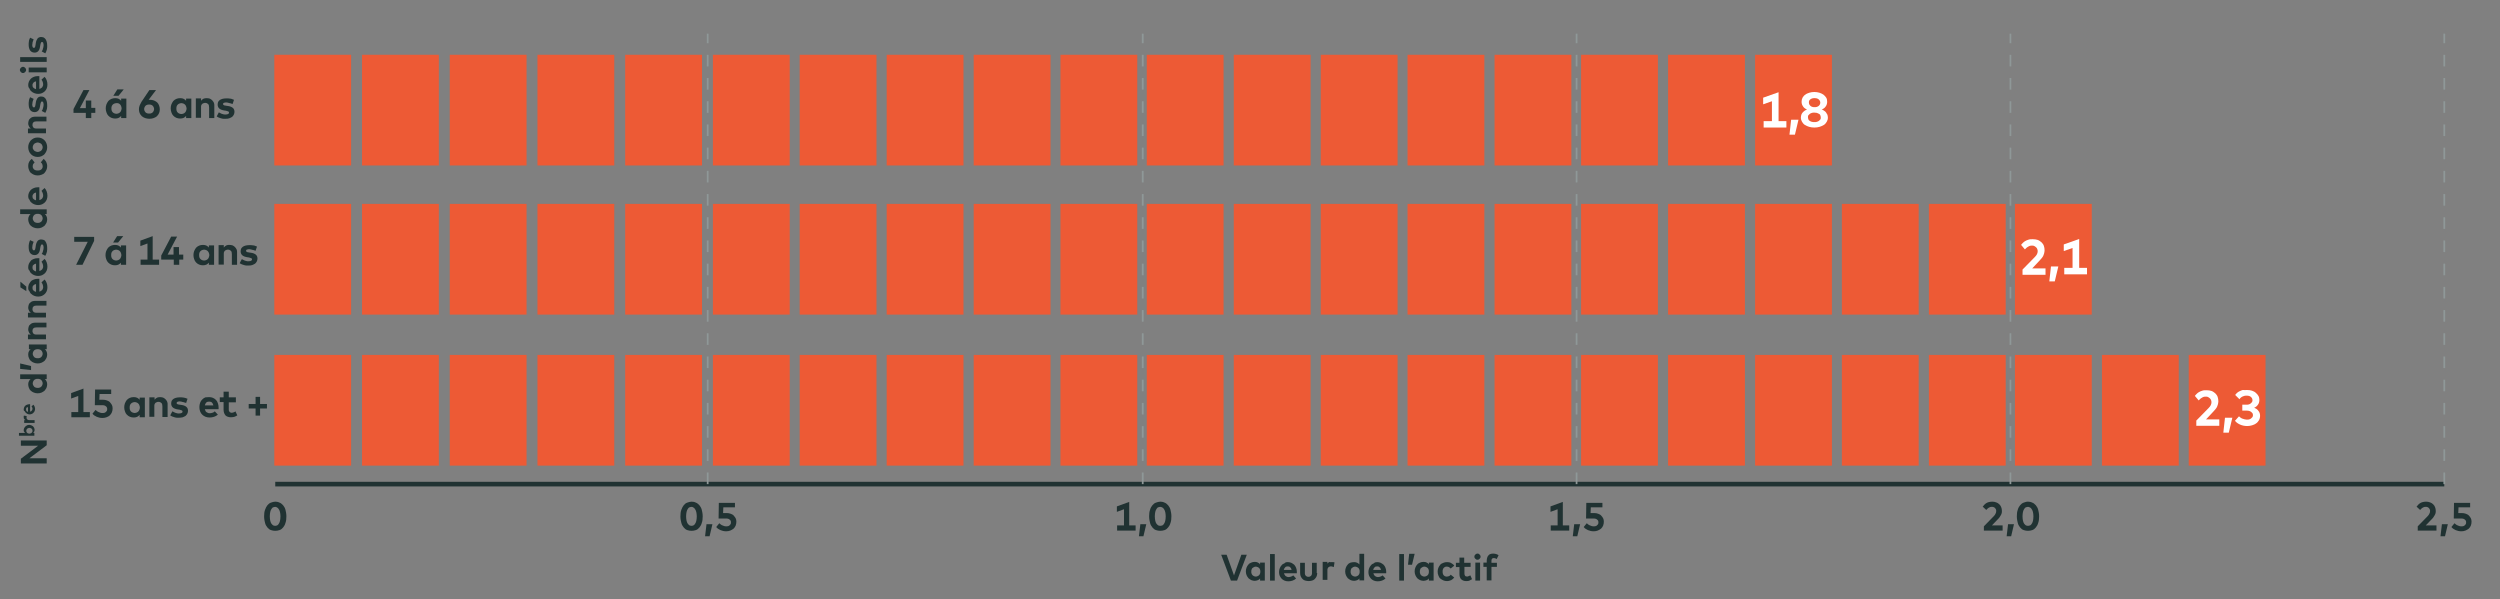 <?xml version="1.0" encoding="utf-8"?>
<!-- Generator: Adobe Illustrator 26.5.0, SVG Export Plug-In . SVG Version: 6.00 Build 0)  -->
<svg version="1.1" id="Layer_1" xmlns="http://www.w3.org/2000/svg" xmlns:xlink="http://www.w3.org/1999/xlink" x="0px" y="0px"
	 viewBox="0 0 1054.5 252.8" style="enable-background:new 0 0 1054.5 252.8;" xml:space="preserve">
<rect x="0" y="0" width="1054.5" height="252.8" fill="#808080" stroke="none"/>
<style type="text/css">
	.st0{fill:#203232;}
	.st1{fill:none;stroke:#203232;stroke-width:1.958;stroke-miterlimit:10;}
	.st2{fill:none;stroke:#8F9898;stroke-width:0.734;stroke-miterlimit:10;stroke-dasharray:4.894;}
	.st3{fill:#ED5A35;}
	.st4{fill:#FFFFFF;}
</style>
<g>
	<g>
		<g>
			<g>
				<path class="st0" d="M116.1,211.6c0.6,0,1.2,0.1,1.8,0.4c0.6,0.2,1,0.6,1.5,1.1c0.4,0.5,0.8,1.1,1,1.9c0.2,0.8,0.4,1.7,0.4,2.8
					c0,1.1-0.1,2-0.4,2.8c-0.2,0.8-0.6,1.4-1,1.9c-0.4,0.5-0.9,0.9-1.5,1.1c-0.6,0.2-1.2,0.3-1.8,0.3c-0.6,0-1.2-0.1-1.8-0.3
					s-1.1-0.6-1.5-1.1s-0.8-1.1-1-1.9c-0.2-0.8-0.4-1.7-0.4-2.8c0-1.1,0.1-2,0.4-2.8s0.6-1.4,1-1.9s0.9-0.9,1.5-1.1
					S115.5,211.6,116.1,211.6z M116.1,213.8c-0.3,0-0.6,0.1-0.9,0.2c-0.3,0.1-0.5,0.4-0.7,0.7c-0.2,0.3-0.4,0.7-0.5,1.2
					c-0.1,0.5-0.2,1.1-0.2,1.9s0.1,1.4,0.2,1.9c0.1,0.5,0.3,0.9,0.5,1.2c0.2,0.3,0.5,0.5,0.7,0.7c0.3,0.1,0.6,0.2,0.9,0.2
					c0.3,0,0.6-0.1,0.8-0.2c0.3-0.1,0.5-0.4,0.7-0.7c0.2-0.3,0.4-0.7,0.5-1.2c0.1-0.5,0.2-1.1,0.2-1.9c0-0.7-0.1-1.3-0.2-1.8
					c-0.1-0.5-0.3-0.9-0.5-1.2c-0.2-0.3-0.4-0.6-0.7-0.7C116.7,213.9,116.4,213.8,116.1,213.8z"/>
			</g>
			<g>
				<path class="st0" d="M291.7,211.6c0.6,0,1.2,0.1,1.8,0.4c0.6,0.2,1,0.6,1.5,1.1c0.4,0.5,0.8,1.1,1,1.9c0.2,0.8,0.4,1.7,0.4,2.8
					c0,1.1-0.1,2-0.4,2.8c-0.2,0.8-0.6,1.4-1,1.9c-0.4,0.5-0.9,0.9-1.5,1.1c-0.6,0.2-1.2,0.3-1.8,0.3c-0.6,0-1.2-0.1-1.8-0.3
					s-1.1-0.6-1.5-1.1s-0.8-1.1-1-1.9c-0.2-0.8-0.4-1.7-0.4-2.8c0-1.1,0.1-2,0.4-2.8s0.6-1.4,1-1.9s0.9-0.9,1.5-1.1
					S291.1,211.6,291.7,211.6z M291.7,213.8c-0.3,0-0.6,0.1-0.9,0.2c-0.3,0.1-0.5,0.4-0.7,0.7c-0.2,0.3-0.4,0.7-0.5,1.2
					c-0.1,0.5-0.2,1.1-0.2,1.9s0.1,1.4,0.2,1.9c0.1,0.5,0.3,0.9,0.5,1.2c0.2,0.3,0.5,0.5,0.7,0.7c0.3,0.1,0.6,0.2,0.9,0.2
					c0.3,0,0.6-0.1,0.8-0.2c0.3-0.1,0.5-0.4,0.7-0.7c0.2-0.3,0.4-0.7,0.5-1.2c0.1-0.5,0.2-1.1,0.2-1.9c0-0.7-0.1-1.3-0.2-1.8
					c-0.1-0.5-0.3-0.9-0.5-1.2c-0.2-0.3-0.4-0.6-0.7-0.7C292.3,213.9,292,213.8,291.7,213.8z"/>
				<path class="st0" d="M300.5,221.1l-1.2,5.1h-1.9l0.6-5.1H300.5z"/>
				<path class="st0" d="M309.9,214h-4.8l-0.1,2.4h1.4c0.7,0,1.3,0.1,1.8,0.3c0.5,0.2,1,0.4,1.3,0.8s0.6,0.7,0.8,1.1
					s0.3,0.9,0.3,1.4c0,0.6-0.1,1.2-0.3,1.7c-0.2,0.5-0.5,0.9-0.9,1.3c-0.4,0.3-0.9,0.6-1.4,0.8c-0.5,0.2-1.1,0.3-1.7,0.3
					c-0.9,0-1.7-0.2-2.4-0.5s-1.3-0.7-1.8-1.3l1.3-1.6c0.2,0.2,0.3,0.3,0.6,0.5c0.2,0.2,0.5,0.3,0.7,0.4s0.5,0.2,0.8,0.3
					c0.3,0.1,0.6,0.1,0.8,0.1c0.3,0,0.6,0,0.9-0.1c0.2-0.1,0.5-0.2,0.6-0.4c0.2-0.2,0.3-0.3,0.4-0.5c0.1-0.2,0.1-0.4,0.1-0.7
					c0-0.2,0-0.4-0.1-0.6c-0.1-0.2-0.2-0.4-0.4-0.5c-0.2-0.2-0.4-0.3-0.7-0.4c-0.3-0.1-0.7-0.1-1.2-0.1h-2.8l0.1-6.6h6.8V214z"/>
			</g>
			<g>
				<path class="st0" d="M474.1,221.6v-6.8l-3,1.1v-2.3l5.2-1.9v9.9h2.7v2.2h-7.8v-2.2H474.1z"/>
				<path class="st0" d="M483.5,221.1l-1.2,5.1h-1.9l0.6-5.1H483.5z"/>
				<path class="st0" d="M489.4,211.6c0.6,0,1.2,0.1,1.8,0.4c0.6,0.2,1,0.6,1.5,1.1c0.4,0.5,0.8,1.1,1,1.9c0.2,0.8,0.4,1.7,0.4,2.8
					c0,1.1-0.1,2-0.4,2.8c-0.2,0.8-0.6,1.4-1,1.9c-0.4,0.5-0.9,0.9-1.5,1.1c-0.6,0.2-1.2,0.3-1.8,0.3c-0.6,0-1.2-0.1-1.8-0.3
					c-0.6-0.2-1.1-0.6-1.5-1.1c-0.4-0.5-0.8-1.1-1-1.9c-0.2-0.8-0.4-1.7-0.4-2.8c0-1.1,0.1-2,0.4-2.8c0.2-0.8,0.6-1.4,1-1.9
					c0.4-0.5,0.9-0.9,1.5-1.1C488.2,211.8,488.8,211.6,489.4,211.6z M489.4,213.8c-0.3,0-0.6,0.1-0.9,0.2c-0.3,0.1-0.5,0.4-0.7,0.7
					c-0.2,0.3-0.4,0.7-0.5,1.2c-0.1,0.5-0.2,1.1-0.2,1.9s0.1,1.4,0.2,1.9c0.1,0.5,0.3,0.9,0.5,1.2c0.2,0.3,0.5,0.5,0.7,0.7
					c0.3,0.1,0.6,0.2,0.9,0.2c0.3,0,0.6-0.1,0.9-0.2c0.3-0.1,0.5-0.4,0.7-0.7c0.2-0.3,0.4-0.7,0.5-1.2c0.1-0.5,0.2-1.1,0.2-1.9
					c0-0.7-0.1-1.3-0.2-1.8c-0.1-0.5-0.3-0.9-0.5-1.2c-0.2-0.3-0.4-0.6-0.7-0.7C490,213.9,489.7,213.8,489.4,213.8z"/>
			</g>
			<g>
				<path class="st0" d="M657,221.6v-6.8l-3,1.1v-2.3l5.2-1.9v9.9h2.7v2.2h-7.8v-2.2H657z"/>
				<path class="st0" d="M666.5,221.1l-1.2,5.1h-1.9l0.6-5.1H666.5z"/>
				<path class="st0" d="M675.9,214H671l-0.1,2.4h1.4c0.7,0,1.3,0.1,1.8,0.3c0.5,0.2,1,0.4,1.3,0.8c0.3,0.3,0.6,0.7,0.8,1.1
					s0.3,0.9,0.3,1.4c0,0.6-0.1,1.2-0.3,1.7c-0.2,0.5-0.5,0.9-0.9,1.3c-0.4,0.3-0.9,0.6-1.4,0.8c-0.5,0.2-1.1,0.3-1.7,0.3
					c-0.9,0-1.7-0.2-2.4-0.5c-0.7-0.3-1.3-0.7-1.8-1.3l1.3-1.6c0.2,0.2,0.3,0.3,0.6,0.5c0.2,0.2,0.5,0.3,0.7,0.4s0.5,0.2,0.8,0.3
					c0.3,0.1,0.6,0.1,0.8,0.1c0.3,0,0.6,0,0.9-0.1c0.2-0.1,0.5-0.2,0.6-0.4c0.2-0.2,0.3-0.3,0.4-0.5s0.1-0.4,0.1-0.7
					c0-0.2,0-0.4-0.1-0.6s-0.2-0.4-0.4-0.5c-0.2-0.2-0.4-0.3-0.7-0.4c-0.3-0.1-0.7-0.1-1.2-0.1h-2.8l0.1-6.6h6.8V214z"/>
			</g>
			<g>
				<path class="st0" d="M836.3,213.7c0.2-0.2,0.4-0.4,0.6-0.7c0.2-0.2,0.5-0.5,0.8-0.7c0.3-0.2,0.7-0.4,1.1-0.5
					c0.4-0.1,0.9-0.2,1.5-0.2c0.6,0,1.2,0.1,1.7,0.3c0.5,0.2,0.9,0.4,1.3,0.8s0.6,0.7,0.8,1.2c0.2,0.5,0.3,1,0.3,1.6
					c0,0.4,0,0.7-0.1,1c-0.1,0.3-0.2,0.6-0.4,0.9c-0.2,0.3-0.3,0.5-0.5,0.8c-0.2,0.3-0.4,0.5-0.7,0.8l-2.5,2.6h4.5v2.2h-7.9V222
					l4.2-4.3c0.3-0.3,0.6-0.7,0.7-1c0.2-0.3,0.3-0.7,0.3-1.1c0-0.3,0-0.5-0.1-0.7c-0.1-0.2-0.2-0.4-0.4-0.6
					c-0.2-0.2-0.3-0.3-0.6-0.4c-0.2-0.1-0.5-0.1-0.7-0.1c-0.3,0-0.5,0-0.8,0.1c-0.2,0.1-0.4,0.2-0.6,0.3s-0.4,0.3-0.5,0.4
					c-0.2,0.2-0.3,0.3-0.5,0.5L836.3,213.7z"/>
				<path class="st0" d="M849.5,221.1l-1.2,5.1h-1.9l0.6-5.1H849.5z"/>
				<path class="st0" d="M855.4,211.6c0.6,0,1.2,0.1,1.8,0.4c0.6,0.2,1,0.6,1.5,1.1c0.4,0.5,0.8,1.1,1,1.9c0.2,0.8,0.4,1.7,0.4,2.8
					c0,1.1-0.1,2-0.4,2.8c-0.2,0.8-0.6,1.4-1,1.9s-0.9,0.9-1.5,1.1c-0.6,0.2-1.2,0.3-1.8,0.3c-0.6,0-1.2-0.1-1.8-0.3
					s-1.1-0.6-1.5-1.1s-0.8-1.1-1-1.9c-0.2-0.8-0.4-1.7-0.4-2.8c0-1.1,0.1-2,0.4-2.8c0.2-0.8,0.6-1.4,1-1.9s0.9-0.9,1.5-1.1
					S854.7,211.6,855.4,211.6z M855.4,213.8c-0.3,0-0.6,0.1-0.9,0.2c-0.3,0.1-0.5,0.4-0.7,0.7c-0.2,0.3-0.4,0.7-0.5,1.2
					c-0.1,0.5-0.2,1.1-0.2,1.9s0.1,1.4,0.2,1.9c0.1,0.5,0.3,0.9,0.5,1.2c0.2,0.3,0.5,0.5,0.7,0.7c0.3,0.1,0.6,0.2,0.9,0.2
					c0.3,0,0.6-0.1,0.9-0.2c0.3-0.1,0.5-0.4,0.7-0.7c0.2-0.3,0.4-0.7,0.5-1.2c0.1-0.5,0.2-1.1,0.2-1.9c0-0.7-0.1-1.3-0.2-1.8
					c-0.1-0.5-0.3-0.9-0.5-1.2c-0.2-0.3-0.4-0.6-0.7-0.7C856,213.9,855.7,213.8,855.4,213.8z"/>
			</g>
			<g>
				<path class="st0" d="M1019.3,213.7c0.2-0.2,0.4-0.4,0.6-0.7c0.2-0.2,0.5-0.5,0.8-0.7c0.3-0.2,0.7-0.4,1.1-0.5
					c0.4-0.1,0.9-0.2,1.5-0.2c0.6,0,1.2,0.1,1.7,0.3c0.5,0.2,0.9,0.4,1.3,0.8s0.6,0.7,0.8,1.2c0.2,0.5,0.3,1,0.3,1.6
					c0,0.4,0,0.7-0.1,1c-0.1,0.3-0.2,0.6-0.4,0.9c-0.2,0.3-0.3,0.5-0.5,0.8c-0.2,0.3-0.4,0.5-0.7,0.8l-2.5,2.6h4.5v2.2h-7.9V222
					l4.2-4.3c0.3-0.3,0.6-0.7,0.7-1c0.2-0.3,0.3-0.7,0.3-1.1c0-0.3,0-0.5-0.1-0.7c-0.1-0.2-0.2-0.4-0.4-0.6
					c-0.2-0.2-0.3-0.3-0.6-0.4c-0.2-0.1-0.5-0.1-0.7-0.1c-0.3,0-0.5,0-0.8,0.1c-0.2,0.1-0.4,0.2-0.6,0.3s-0.4,0.3-0.5,0.4
					c-0.2,0.2-0.3,0.3-0.5,0.5L1019.3,213.7z"/>
				<path class="st0" d="M1032.5,221.1l-1.2,5.1h-1.9l0.6-5.1H1032.5z"/>
				<path class="st0" d="M1041.8,214h-4.8l-0.1,2.4h1.4c0.7,0,1.3,0.1,1.8,0.3c0.5,0.2,1,0.4,1.3,0.8c0.3,0.3,0.6,0.7,0.8,1.1
					s0.3,0.9,0.3,1.4c0,0.6-0.1,1.2-0.3,1.7c-0.2,0.5-0.5,0.9-0.9,1.3c-0.4,0.3-0.9,0.6-1.4,0.8c-0.5,0.2-1.1,0.3-1.7,0.3
					c-0.9,0-1.7-0.2-2.4-0.5c-0.7-0.3-1.3-0.7-1.8-1.3l1.3-1.6c0.2,0.2,0.3,0.3,0.6,0.5c0.2,0.2,0.5,0.3,0.7,0.4s0.5,0.2,0.8,0.3
					c0.3,0.1,0.6,0.1,0.8,0.1c0.3,0,0.6,0,0.9-0.1c0.2-0.1,0.5-0.2,0.6-0.4c0.2-0.2,0.3-0.3,0.4-0.5s0.1-0.4,0.1-0.7
					c0-0.2,0-0.4-0.1-0.6s-0.2-0.4-0.4-0.5c-0.2-0.2-0.4-0.3-0.7-0.4c-0.3-0.1-0.7-0.1-1.2-0.1h-2.8l0.1-6.6h6.8V214z"/>
			</g>
			<g>
				<path class="st0" d="M38.5,45.5h1.7v2.1h-1.7v2.2h-2.3v-2.2H31V46l4.2-8h2.5l-4,7.6h2.5v-3.2h2.3V45.5z"/>
				<path class="st0" d="M53.3,49.8h-2.2v-0.9c-0.3,0.3-0.6,0.6-1,0.8s-0.9,0.3-1.5,0.3c-0.6,0-1.1-0.1-1.6-0.3s-0.9-0.5-1.3-0.9
					c-0.4-0.4-0.6-0.8-0.8-1.4c-0.2-0.5-0.3-1.1-0.3-1.7c0-0.6,0.1-1.2,0.3-1.7s0.5-1,0.8-1.4c0.4-0.4,0.8-0.7,1.3-0.9
					s1-0.3,1.6-0.3c0.6,0,1.1,0.1,1.5,0.3s0.7,0.5,1,0.8v-0.9h2.2V49.8z M49.1,43.5c-0.3,0-0.6,0.1-0.9,0.2
					c-0.3,0.1-0.5,0.3-0.7,0.5c-0.2,0.2-0.3,0.4-0.4,0.7C47,45.1,47,45.4,47,45.7c0,0.3,0,0.6,0.1,0.9c0.1,0.3,0.2,0.5,0.4,0.7
					c0.2,0.2,0.4,0.4,0.7,0.5c0.3,0.1,0.6,0.2,0.9,0.2c0.3,0,0.6-0.1,0.9-0.2c0.3-0.1,0.5-0.3,0.7-0.5c0.2-0.2,0.3-0.4,0.4-0.7
					c0.1-0.3,0.2-0.6,0.2-0.9c0-0.3-0.1-0.6-0.2-0.9c-0.1-0.3-0.2-0.5-0.4-0.7c-0.2-0.2-0.4-0.4-0.7-0.5S49.4,43.5,49.1,43.5z
					 M47.8,40.4l1.7-2.7h2.7l-2.2,2.7H47.8z"/>
				<path class="st0" d="M62.7,42.1c0.1,0,0.2,0,0.3,0c0.1,0,0.2,0,0.3,0c0.6,0,1.2,0.1,1.7,0.3c0.5,0.2,0.9,0.5,1.3,0.8
					c0.4,0.4,0.6,0.8,0.8,1.3s0.3,1,0.3,1.6c0,0.6-0.1,1.1-0.3,1.6s-0.5,0.9-0.9,1.3c-0.4,0.4-0.9,0.6-1.4,0.8s-1.1,0.3-1.8,0.3
					c-0.6,0-1.2-0.1-1.8-0.3s-1-0.5-1.4-0.8c-0.4-0.4-0.7-0.8-0.9-1.3s-0.3-1-0.3-1.6c0-0.5,0.1-1.1,0.3-1.6c0.2-0.5,0.5-1,0.8-1.6
					l3.3-4.9h2.8L62.7,42.1z M62.9,44.1c-0.3,0-0.6,0-0.8,0.1c-0.3,0.1-0.5,0.2-0.7,0.4c-0.2,0.2-0.3,0.4-0.4,0.6
					c-0.1,0.2-0.2,0.5-0.2,0.8s0.1,0.6,0.2,0.8c0.1,0.2,0.2,0.4,0.4,0.6c0.2,0.2,0.4,0.3,0.7,0.4c0.3,0.1,0.5,0.1,0.8,0.1
					c0.3,0,0.6,0,0.8-0.1c0.3-0.1,0.5-0.2,0.7-0.4c0.2-0.2,0.3-0.4,0.4-0.6c0.1-0.2,0.2-0.5,0.2-0.8s-0.1-0.6-0.2-0.8
					c-0.1-0.2-0.2-0.4-0.4-0.6c-0.2-0.2-0.4-0.3-0.7-0.4C63.5,44.1,63.2,44.1,62.9,44.1z"/>
				<path class="st0" d="M80.7,49.8h-2.2v-0.9c-0.3,0.3-0.6,0.6-1,0.8c-0.4,0.2-0.9,0.3-1.5,0.3s-1.1-0.1-1.6-0.3s-0.9-0.5-1.3-0.9
					c-0.4-0.4-0.6-0.8-0.8-1.4c-0.2-0.5-0.3-1.1-0.3-1.7c0-0.6,0.1-1.2,0.3-1.7s0.5-1,0.8-1.4c0.4-0.4,0.8-0.7,1.3-0.9
					s1-0.3,1.6-0.3s1.1,0.1,1.5,0.3c0.4,0.2,0.7,0.5,1,0.8v-0.9h2.2V49.8z M76.5,43.5c-0.3,0-0.6,0.1-0.9,0.2
					c-0.3,0.1-0.5,0.3-0.7,0.5c-0.2,0.2-0.3,0.4-0.4,0.7c-0.1,0.3-0.1,0.6-0.1,0.9c0,0.3,0,0.6,0.1,0.9c0.1,0.3,0.2,0.5,0.4,0.7
					c0.2,0.2,0.4,0.4,0.7,0.5s0.6,0.2,0.9,0.2c0.3,0,0.6-0.1,0.9-0.2c0.3-0.1,0.5-0.3,0.7-0.5c0.2-0.2,0.3-0.4,0.4-0.7
					c0.1-0.3,0.2-0.6,0.2-0.9c0-0.3-0.1-0.6-0.2-0.9c-0.1-0.3-0.2-0.5-0.4-0.7c-0.2-0.2-0.4-0.4-0.7-0.5S76.8,43.5,76.5,43.5z"/>
				<path class="st0" d="M87.2,41.4c0.5,0,0.9,0.1,1.3,0.2c0.4,0.2,0.7,0.4,1,0.7c0.3,0.3,0.5,0.6,0.7,1c0.2,0.4,0.2,0.8,0.2,1.3
					v5.2h-2.2v-4.5c0-0.6-0.1-1.1-0.4-1.4c-0.3-0.3-0.7-0.5-1.2-0.5c-0.2,0-0.5,0-0.7,0.1c-0.2,0.1-0.4,0.2-0.6,0.3
					c-0.2,0.2-0.3,0.4-0.4,0.6c-0.1,0.2-0.1,0.5-0.1,0.8v4.5h-2.2v-8.2h2.2v1c0.3-0.4,0.7-0.7,1.1-0.9
					C86.2,41.5,86.7,41.4,87.2,41.4z"/>
				<path class="st0" d="M98.1,43.9c-0.2-0.1-0.3-0.2-0.6-0.2c-0.2-0.1-0.4-0.2-0.7-0.2c-0.2-0.1-0.5-0.1-0.7-0.2
					c-0.2,0-0.5-0.1-0.7-0.1c-0.4,0-0.7,0.1-1,0.2s-0.3,0.3-0.3,0.5c0,0.1,0,0.2,0.1,0.3c0.1,0.1,0.2,0.1,0.3,0.2
					c0.1,0.1,0.3,0.1,0.4,0.1c0.2,0,0.3,0.1,0.5,0.1l0.7,0.1c0.9,0.1,1.6,0.4,2.1,0.8c0.5,0.4,0.7,1,0.7,1.7c0,0.4-0.1,0.8-0.3,1.2
					s-0.4,0.6-0.7,0.9c-0.3,0.2-0.7,0.4-1.2,0.6s-1,0.2-1.6,0.2c-0.3,0-0.6,0-0.9,0c-0.3,0-0.6-0.1-1-0.2c-0.3-0.1-0.6-0.2-0.9-0.3
					s-0.6-0.3-0.9-0.5l0.9-1.7c0.2,0.1,0.4,0.2,0.6,0.3c0.2,0.1,0.4,0.2,0.6,0.3c0.2,0.1,0.5,0.1,0.7,0.2s0.6,0.1,0.9,0.1
					c0.5,0,0.9-0.1,1.1-0.2s0.4-0.3,0.4-0.6c0-0.2-0.1-0.4-0.3-0.5c-0.2-0.1-0.6-0.2-1-0.3l-0.7-0.1c-1.9-0.3-2.8-1.1-2.8-2.5
					c0-0.4,0.1-0.8,0.2-1.1c0.2-0.3,0.4-0.6,0.7-0.8s0.7-0.4,1.1-0.5c0.4-0.1,0.9-0.2,1.5-0.2c0.3,0,0.6,0,0.9,0s0.6,0.1,0.9,0.1
					s0.6,0.1,0.8,0.2c0.3,0.1,0.5,0.2,0.8,0.3L98.1,43.9z"/>
			</g>
			<g>
				<path class="st0" d="M39.7,101.6l-4.9,10.1h-2.7L37,102h-5.7v-2.1h8.4V101.6z"/>
				<path class="st0" d="M53.2,111.7H51v-0.9c-0.3,0.3-0.6,0.6-1,0.8c-0.4,0.2-0.9,0.3-1.5,0.3s-1.1-0.1-1.6-0.3s-0.9-0.5-1.3-0.9
					c-0.4-0.4-0.6-0.8-0.8-1.4c-0.2-0.5-0.3-1.1-0.3-1.7c0-0.6,0.1-1.2,0.3-1.7s0.5-1,0.8-1.4c0.4-0.4,0.8-0.7,1.3-0.9
					s1-0.3,1.6-0.3s1.1,0.1,1.5,0.3c0.4,0.2,0.7,0.5,1,0.8v-0.9h2.2V111.7z M49,105.3c-0.3,0-0.6,0.1-0.9,0.2
					c-0.3,0.1-0.5,0.3-0.7,0.5c-0.2,0.2-0.3,0.4-0.4,0.7c-0.1,0.3-0.1,0.6-0.1,0.9c0,0.3,0,0.6,0.1,0.9c0.1,0.3,0.2,0.5,0.4,0.7
					c0.2,0.2,0.4,0.4,0.7,0.5s0.6,0.2,0.9,0.2c0.3,0,0.6-0.1,0.9-0.2c0.3-0.1,0.5-0.3,0.7-0.5c0.2-0.2,0.3-0.4,0.4-0.7
					c0.1-0.3,0.2-0.6,0.2-0.9c0-0.3-0.1-0.6-0.2-0.9c-0.1-0.3-0.2-0.5-0.4-0.7c-0.2-0.2-0.4-0.4-0.7-0.5S49.3,105.3,49,105.3z
					 M47.7,102.3l1.7-2.7H52l-2.2,2.7H47.7z"/>
				<path class="st0" d="M62.2,109.5v-6.8l-3,1.1v-2.3l5.2-1.9v9.9h2.7v2.2h-7.8v-2.2H62.2z"/>
				<path class="st0" d="M75.6,107.4h1.7v2.1h-1.7v2.2h-2.3v-2.2H68v-1.7l4.2-8h2.5l-4,7.6h2.5v-3.2h2.3V107.4z"/>
				<path class="st0" d="M90.3,111.7h-2.2v-0.9c-0.3,0.3-0.6,0.6-1,0.8c-0.4,0.2-0.9,0.3-1.5,0.3s-1.1-0.1-1.6-0.3s-0.9-0.5-1.3-0.9
					c-0.4-0.4-0.6-0.8-0.8-1.4c-0.2-0.5-0.3-1.1-0.3-1.7c0-0.6,0.1-1.2,0.3-1.7s0.5-1,0.8-1.4c0.4-0.4,0.8-0.7,1.3-0.9
					s1-0.3,1.6-0.3s1.1,0.1,1.5,0.3c0.4,0.2,0.7,0.5,1,0.8v-0.9h2.2V111.7z M86.1,105.3c-0.3,0-0.6,0.1-0.9,0.2
					c-0.3,0.1-0.5,0.3-0.7,0.5c-0.2,0.2-0.3,0.4-0.4,0.7c-0.1,0.3-0.1,0.6-0.1,0.9c0,0.3,0,0.6,0.1,0.9c0.1,0.3,0.2,0.5,0.4,0.7
					c0.2,0.2,0.4,0.4,0.7,0.5s0.6,0.2,0.9,0.2c0.3,0,0.6-0.1,0.9-0.2c0.3-0.1,0.5-0.3,0.7-0.5c0.2-0.2,0.3-0.4,0.4-0.7
					c0.1-0.3,0.2-0.6,0.2-0.9c0-0.3-0.1-0.6-0.2-0.9c-0.1-0.3-0.2-0.5-0.4-0.7c-0.2-0.2-0.4-0.4-0.7-0.5S86.4,105.3,86.1,105.3z"/>
				<path class="st0" d="M96.8,103.3c0.5,0,0.9,0.1,1.3,0.2c0.4,0.2,0.7,0.4,1,0.7c0.3,0.3,0.5,0.6,0.7,1c0.2,0.4,0.2,0.8,0.2,1.3
					v5.2h-2.2v-4.5c0-0.6-0.1-1.1-0.4-1.4c-0.3-0.3-0.7-0.5-1.2-0.5c-0.2,0-0.5,0-0.7,0.1c-0.2,0.1-0.4,0.2-0.6,0.3
					c-0.2,0.2-0.3,0.4-0.4,0.6c-0.1,0.2-0.1,0.5-0.1,0.8v4.5h-2.2v-8.2h2.2v1c0.3-0.4,0.7-0.7,1.1-0.9
					C95.9,103.3,96.3,103.3,96.8,103.3z"/>
				<path class="st0" d="M107.8,105.8c-0.2-0.1-0.3-0.2-0.6-0.2c-0.2-0.1-0.4-0.2-0.7-0.2c-0.2-0.1-0.5-0.1-0.7-0.2
					c-0.2,0-0.5-0.1-0.7-0.1c-0.4,0-0.7,0.1-1,0.2s-0.3,0.3-0.3,0.5c0,0.1,0,0.2,0.1,0.3c0.1,0.1,0.2,0.1,0.3,0.2
					c0.1,0.1,0.3,0.1,0.4,0.1c0.2,0,0.3,0.1,0.5,0.1l0.7,0.1c0.9,0.1,1.6,0.4,2.1,0.8c0.5,0.4,0.7,1,0.7,1.7c0,0.4-0.1,0.8-0.3,1.2
					s-0.4,0.6-0.7,0.9c-0.3,0.2-0.7,0.4-1.2,0.6s-1,0.2-1.6,0.2c-0.3,0-0.6,0-0.9,0c-0.3,0-0.6-0.1-1-0.2c-0.3-0.1-0.6-0.2-0.9-0.3
					s-0.6-0.3-0.9-0.5l0.9-1.7c0.2,0.1,0.4,0.2,0.6,0.3c0.2,0.1,0.4,0.2,0.6,0.3c0.2,0.1,0.5,0.1,0.7,0.2s0.6,0.1,0.9,0.1
					c0.5,0,0.9-0.1,1.1-0.2s0.4-0.3,0.4-0.6c0-0.2-0.1-0.4-0.3-0.5c-0.2-0.1-0.6-0.2-1-0.3l-0.7-0.1c-1.9-0.3-2.8-1.1-2.8-2.5
					c0-0.4,0.1-0.8,0.2-1.1c0.2-0.3,0.4-0.6,0.7-0.8s0.7-0.4,1.1-0.5c0.4-0.1,0.9-0.2,1.5-0.2c0.3,0,0.6,0,0.9,0s0.6,0.1,0.9,0.1
					s0.6,0.1,0.8,0.2c0.3,0.1,0.5,0.2,0.8,0.3L107.8,105.8z"/>
			</g>
			<g>
				<path class="st0" d="M33,173.8V167l-3,1.1v-2.3l5.2-1.9v9.9h2.7v2.2h-7.8v-2.2H33z"/>
				<path class="st0" d="M46.8,166.2H42l-0.1,2.4h1.4c0.7,0,1.3,0.1,1.8,0.3c0.5,0.2,1,0.4,1.3,0.8s0.6,0.7,0.8,1.1s0.3,0.9,0.3,1.4
					c0,0.6-0.1,1.2-0.3,1.7c-0.2,0.5-0.5,0.9-0.9,1.3s-0.9,0.6-1.4,0.8c-0.5,0.2-1.1,0.3-1.7,0.3c-0.9,0-1.7-0.2-2.4-0.5
					c-0.7-0.3-1.3-0.7-1.8-1.3l1.3-1.6c0.2,0.2,0.3,0.3,0.6,0.5c0.2,0.2,0.5,0.3,0.7,0.4s0.5,0.2,0.8,0.3c0.3,0.1,0.6,0.1,0.8,0.1
					c0.3,0,0.6,0,0.9-0.1c0.2-0.1,0.5-0.2,0.6-0.4c0.2-0.2,0.3-0.3,0.4-0.5s0.1-0.4,0.1-0.7c0-0.2,0-0.4-0.1-0.6
					c-0.1-0.2-0.2-0.4-0.4-0.5c-0.2-0.2-0.4-0.3-0.7-0.4c-0.3-0.1-0.7-0.1-1.2-0.1h-2.8l0.1-6.6h6.8V166.2z"/>
				<path class="st0" d="M61.1,176h-2.2V175c-0.3,0.3-0.6,0.6-1,0.8s-0.9,0.3-1.5,0.3c-0.6,0-1.1-0.1-1.6-0.3s-0.9-0.5-1.3-0.9
					c-0.4-0.4-0.6-0.8-0.8-1.4c-0.2-0.5-0.3-1.1-0.3-1.7c0-0.6,0.1-1.2,0.3-1.7s0.5-1,0.8-1.4c0.4-0.4,0.8-0.7,1.3-0.9
					s1-0.3,1.6-0.3c0.6,0,1.1,0.1,1.5,0.3s0.7,0.5,1,0.8v-0.9h2.2V176z M56.8,169.6c-0.3,0-0.6,0.1-0.9,0.2
					c-0.3,0.1-0.5,0.3-0.7,0.5c-0.2,0.2-0.3,0.4-0.4,0.7c-0.1,0.3-0.1,0.6-0.1,0.9c0,0.3,0,0.6,0.1,0.9c0.1,0.3,0.2,0.5,0.4,0.7
					c0.2,0.2,0.4,0.4,0.7,0.5c0.3,0.1,0.6,0.2,0.9,0.2c0.3,0,0.6-0.1,0.9-0.2c0.3-0.1,0.5-0.3,0.7-0.5c0.2-0.2,0.3-0.4,0.4-0.7
					c0.1-0.3,0.2-0.6,0.2-0.9c0-0.3-0.1-0.6-0.2-0.9c-0.1-0.3-0.2-0.5-0.4-0.7c-0.2-0.2-0.4-0.4-0.7-0.5S57.2,169.6,56.8,169.6z"/>
				<path class="st0" d="M67.5,167.5c0.5,0,0.9,0.1,1.3,0.2c0.4,0.2,0.7,0.4,1,0.7c0.3,0.3,0.5,0.6,0.7,1c0.2,0.4,0.2,0.8,0.2,1.3
					v5.2h-2.2v-4.5c0-0.6-0.1-1.1-0.4-1.4c-0.3-0.3-0.7-0.5-1.2-0.5c-0.2,0-0.5,0-0.7,0.1c-0.2,0.1-0.4,0.2-0.6,0.3
					c-0.2,0.2-0.3,0.4-0.4,0.6c-0.1,0.2-0.1,0.5-0.1,0.8v4.5H63v-8.2h2.2v1c0.3-0.4,0.7-0.7,1.1-0.9
					C66.6,167.6,67.1,167.5,67.5,167.5z"/>
				<path class="st0" d="M78.5,170c-0.2-0.1-0.3-0.2-0.6-0.2c-0.2-0.1-0.4-0.2-0.7-0.2c-0.2-0.1-0.5-0.1-0.7-0.2
					c-0.2,0-0.5-0.1-0.7-0.1c-0.4,0-0.7,0.1-1,0.2c-0.2,0.1-0.3,0.3-0.3,0.5c0,0.1,0,0.2,0.1,0.3c0.1,0.1,0.2,0.1,0.3,0.2
					s0.3,0.1,0.4,0.1s0.3,0.1,0.5,0.1l0.7,0.1c0.9,0.1,1.6,0.4,2.1,0.8s0.7,1,0.7,1.7c0,0.4-0.1,0.8-0.3,1.2s-0.4,0.6-0.7,0.9
					c-0.3,0.2-0.7,0.4-1.2,0.6c-0.5,0.1-1,0.2-1.6,0.2c-0.3,0-0.6,0-0.9,0s-0.6-0.1-1-0.2c-0.3-0.1-0.6-0.2-0.9-0.3
					c-0.3-0.1-0.6-0.3-0.9-0.5l0.9-1.7c0.2,0.1,0.4,0.2,0.6,0.3c0.2,0.1,0.4,0.2,0.6,0.3c0.2,0.1,0.5,0.1,0.7,0.2s0.6,0.1,0.9,0.1
					c0.5,0,0.9-0.1,1.1-0.2c0.2-0.1,0.4-0.3,0.4-0.6c0-0.2-0.1-0.4-0.3-0.5c-0.2-0.1-0.6-0.2-1-0.3l-0.7-0.1
					c-1.9-0.3-2.8-1.1-2.8-2.5c0-0.4,0.1-0.8,0.2-1.1c0.2-0.3,0.4-0.6,0.7-0.8c0.3-0.2,0.7-0.4,1.1-0.5c0.4-0.1,0.9-0.2,1.5-0.2
					c0.3,0,0.6,0,0.9,0c0.3,0,0.6,0.1,0.9,0.1c0.3,0.1,0.6,0.1,0.8,0.2c0.3,0.1,0.5,0.2,0.8,0.3L78.5,170z"/>
				<path class="st0" d="M88.2,167.5c0.6,0,1.1,0.1,1.6,0.3c0.5,0.2,0.9,0.5,1.3,0.9c0.4,0.4,0.6,0.8,0.8,1.4
					c0.2,0.5,0.3,1.1,0.3,1.8c0,0.1,0,0.3,0,0.4s0,0.3,0,0.3h-5.8c0.1,0.3,0.2,0.6,0.3,0.8c0.1,0.2,0.3,0.4,0.5,0.5
					c0.2,0.1,0.4,0.2,0.6,0.3c0.2,0.1,0.5,0.1,0.7,0.1c0.4,0,0.7-0.1,1.1-0.2c0.4-0.1,0.7-0.3,1-0.6l1.3,1.4c-0.5,0.4-1,0.7-1.6,0.9
					s-1.2,0.3-1.9,0.3c-0.6,0-1.2-0.1-1.7-0.3c-0.5-0.2-1-0.5-1.4-0.9c-0.4-0.4-0.7-0.8-0.9-1.4c-0.2-0.5-0.3-1.1-0.3-1.8
					c0-0.6,0.1-1.2,0.3-1.8s0.5-1,0.9-1.4c0.4-0.4,0.8-0.7,1.3-0.9C87,167.6,87.6,167.5,88.2,167.5z M88.2,169.4
					c-0.5,0-0.9,0.1-1.2,0.4c-0.3,0.3-0.5,0.7-0.6,1.2H90c-0.1-0.5-0.3-0.9-0.6-1.2S88.7,169.4,88.2,169.4z"/>
				<path class="st0" d="M99.5,169.7h-3v3c0,0.3,0,0.5,0.1,0.7c0.1,0.2,0.2,0.3,0.3,0.4c0.1,0.1,0.2,0.2,0.4,0.2
					c0.1,0.1,0.3,0.1,0.5,0.1c0.3,0,0.5-0.1,0.8-0.2s0.5-0.2,0.7-0.4l0.8,1.7c-0.4,0.2-0.8,0.5-1.2,0.6s-0.9,0.2-1.5,0.2
					c-1,0-1.8-0.3-2.3-0.8c-0.5-0.6-0.8-1.4-0.8-2.4v-3.2h-1.6v-2h1.6v-2.4h2.2v2.4h3V169.7z"/>
				<path class="st0" d="M107.8,175.3v-3h-2.9v-1.9h2.9v-3h1.9v3h2.9v1.9h-2.9v3H107.8z"/>
			</g>
		</g>
		<line class="st1" x1="116.1" y1="204.2" x2="1031" y2="204.2"/>
		<g>
			<g>
				<path class="st2" d="M116.1,204.2"/>
				<line class="st2" x1="298.5" y1="204.2" x2="298.5" y2="14.2"/>
				<line class="st2" x1="482" y1="204.2" x2="482" y2="14.2"/>
				<line class="st2" x1="665" y1="204.2" x2="665" y2="14.2"/>
				<line class="st2" x1="848" y1="204.2" x2="848" y2="14.2"/>
				<line class="st2" x1="1031" y1="204.2" x2="1031" y2="14.2"/>
			</g>
		</g>
	</g>
	<g>
		<path class="st0" d="M521.8,244.9h-2.6l-4.1-10.9h2.3l3.1,8.7l3.1-8.7h2.3L521.8,244.9z"/>
		<path class="st0" d="M533.5,244.9h-2V244c-0.2,0.3-0.6,0.6-0.9,0.7s-0.8,0.3-1.3,0.3c-0.5,0-1-0.1-1.5-0.3
			c-0.4-0.2-0.8-0.5-1.2-0.8c-0.3-0.4-0.6-0.8-0.8-1.3s-0.3-1-0.3-1.6s0.1-1.1,0.3-1.6s0.4-0.9,0.8-1.3c0.3-0.4,0.7-0.6,1.2-0.8
			c0.4-0.2,0.9-0.3,1.5-0.3c0.5,0,1,0.1,1.3,0.3c0.4,0.2,0.7,0.4,0.9,0.8v-0.8h2V244.9z M529.7,239c-0.3,0-0.6,0.1-0.8,0.2
			c-0.2,0.1-0.4,0.3-0.6,0.4s-0.3,0.4-0.4,0.7c-0.1,0.3-0.1,0.5-0.1,0.8c0,0.3,0,0.6,0.1,0.8c0.1,0.3,0.2,0.5,0.4,0.7
			c0.2,0.2,0.4,0.3,0.6,0.4c0.2,0.1,0.5,0.2,0.8,0.2c0.3,0,0.6-0.1,0.8-0.2c0.2-0.1,0.4-0.2,0.6-0.4c0.2-0.2,0.3-0.4,0.4-0.7
			c0.1-0.3,0.1-0.5,0.1-0.8s0-0.6-0.1-0.8c-0.1-0.3-0.2-0.5-0.4-0.7c-0.2-0.2-0.4-0.3-0.6-0.4C530.2,239.1,530,239,529.7,239z"/>
		<path class="st0" d="M537.7,244.9h-2v-11.2h2V244.9z"/>
		<path class="st0" d="M543.2,237.1c0.5,0,1,0.1,1.5,0.3c0.4,0.2,0.8,0.5,1.2,0.8c0.3,0.3,0.6,0.8,0.8,1.3c0.2,0.5,0.3,1,0.3,1.6
			c0,0.1,0,0.2,0,0.4c0,0.1,0,0.2,0,0.3h-5.4c0.1,0.3,0.1,0.5,0.3,0.7c0.1,0.2,0.3,0.4,0.4,0.5c0.2,0.1,0.4,0.2,0.6,0.3
			c0.2,0.1,0.4,0.1,0.7,0.1c0.3,0,0.7-0.1,1-0.2c0.3-0.1,0.6-0.3,0.9-0.5l1.2,1.3c-0.4,0.4-0.9,0.7-1.5,0.9s-1.1,0.3-1.8,0.3
			c-0.6,0-1.1-0.1-1.6-0.3c-0.5-0.2-0.9-0.5-1.2-0.8c-0.3-0.3-0.6-0.8-0.8-1.2s-0.3-1-0.3-1.6s0.1-1.1,0.3-1.6
			c0.2-0.5,0.4-0.9,0.8-1.3c0.3-0.4,0.7-0.6,1.2-0.8C542.1,237.2,542.6,237.1,543.2,237.1z M543.2,238.9c-0.5,0-0.9,0.1-1.1,0.4
			c-0.3,0.3-0.5,0.6-0.6,1.1h3.3c-0.1-0.5-0.3-0.9-0.6-1.1C544,239,543.6,238.9,543.2,238.9z"/>
		<path class="st0" d="M555.6,241.7c0,0.6-0.1,1.1-0.3,1.5c-0.2,0.4-0.5,0.8-0.8,1.1c-0.3,0.3-0.7,0.5-1.1,0.6
			c-0.4,0.1-0.9,0.2-1.4,0.2c-0.5,0-0.9-0.1-1.4-0.2s-0.8-0.3-1.1-0.6s-0.6-0.6-0.8-1.1c-0.2-0.4-0.3-0.9-0.3-1.5v-4.3h2v4.2
			c0,0.3,0,0.6,0.1,0.8s0.2,0.4,0.3,0.5c0.1,0.1,0.3,0.2,0.5,0.3c0.2,0.1,0.4,0.1,0.6,0.1c0.2,0,0.4,0,0.6-0.1
			c0.2-0.1,0.4-0.2,0.5-0.3c0.1-0.1,0.2-0.3,0.3-0.5c0.1-0.2,0.1-0.5,0.1-0.8v-4.2h2V241.7z"/>
		<path class="st0" d="M561.8,237.1c0.2,0,0.4,0,0.6,0c0.2,0,0.3,0.1,0.5,0.1l-0.3,2c-0.2-0.1-0.4-0.1-0.6-0.2s-0.4-0.1-0.6-0.1
			c-0.2,0-0.4,0-0.6,0.1c-0.2,0.1-0.4,0.2-0.5,0.3s-0.2,0.3-0.3,0.5s-0.1,0.5-0.1,0.7v4.1h-2v-7.6h2v0.8c0.2-0.4,0.5-0.6,0.9-0.8
			C560.9,237.2,561.3,237.1,561.8,237.1z"/>
		<path class="st0" d="M571.2,237.1c0.5,0,0.9,0.1,1.3,0.3c0.4,0.2,0.7,0.4,0.9,0.7v-4.5h2v11.2h-2V244c-0.2,0.3-0.6,0.6-0.9,0.7
			s-0.8,0.3-1.3,0.3c-0.5,0-1-0.1-1.5-0.3c-0.4-0.2-0.8-0.5-1.2-0.8c-0.3-0.4-0.6-0.8-0.8-1.3s-0.3-1-0.3-1.6s0.1-1.1,0.3-1.6
			s0.4-0.9,0.8-1.3c0.3-0.4,0.7-0.6,1.2-0.8C570.2,237.2,570.7,237.1,571.2,237.1z M571.6,239c-0.3,0-0.6,0.1-0.8,0.2
			c-0.2,0.1-0.4,0.3-0.6,0.4s-0.3,0.4-0.4,0.7c-0.1,0.3-0.1,0.5-0.1,0.8c0,0.3,0,0.6,0.1,0.8c0.1,0.3,0.2,0.5,0.4,0.7
			c0.2,0.2,0.4,0.3,0.6,0.4c0.2,0.1,0.5,0.2,0.8,0.2c0.3,0,0.6-0.1,0.8-0.2c0.2-0.1,0.4-0.2,0.6-0.4c0.2-0.2,0.3-0.4,0.4-0.7
			c0.1-0.3,0.1-0.5,0.1-0.8s0-0.6-0.1-0.8c-0.1-0.3-0.2-0.5-0.4-0.7c-0.2-0.2-0.4-0.3-0.6-0.4C572.1,239.1,571.9,239,571.6,239z"/>
		<path class="st0" d="M580.9,237.1c0.5,0,1,0.1,1.5,0.3c0.4,0.2,0.8,0.5,1.2,0.8c0.3,0.3,0.6,0.8,0.8,1.3c0.2,0.5,0.3,1,0.3,1.6
			c0,0.1,0,0.2,0,0.4c0,0.1,0,0.2,0,0.3h-5.4c0.1,0.3,0.1,0.5,0.3,0.7c0.1,0.2,0.3,0.4,0.4,0.5c0.2,0.1,0.4,0.2,0.6,0.3
			c0.2,0.1,0.4,0.1,0.7,0.1c0.3,0,0.7-0.1,1-0.2c0.3-0.1,0.6-0.3,0.9-0.5l1.2,1.3c-0.4,0.4-0.9,0.7-1.5,0.9s-1.1,0.3-1.8,0.3
			c-0.6,0-1.1-0.1-1.6-0.3c-0.5-0.2-0.9-0.5-1.2-0.8c-0.3-0.3-0.6-0.8-0.8-1.2s-0.3-1-0.3-1.6s0.1-1.1,0.3-1.6
			c0.2-0.5,0.4-0.9,0.8-1.3c0.3-0.4,0.7-0.6,1.2-0.8C579.8,237.2,580.4,237.1,580.9,237.1z M580.9,238.9c-0.5,0-0.9,0.1-1.1,0.4
			c-0.3,0.3-0.5,0.6-0.6,1.1h3.3c-0.1-0.5-0.3-0.9-0.6-1.1C581.7,239,581.4,238.9,580.9,238.9z"/>
		<path class="st0" d="M592.2,244.9h-2v-11.2h2V244.9z"/>
		<path class="st0" d="M596.7,233.6l-1.1,4.6h-1.7l0.5-4.6H596.7z"/>
		<path class="st0" d="M604.7,244.9h-2V244c-0.2,0.3-0.6,0.6-0.9,0.7s-0.8,0.3-1.3,0.3c-0.5,0-1-0.1-1.5-0.3s-0.8-0.5-1.2-0.8
			c-0.3-0.4-0.6-0.8-0.8-1.3c-0.2-0.5-0.3-1-0.3-1.6s0.1-1.1,0.3-1.6c0.2-0.5,0.4-0.9,0.8-1.3c0.3-0.4,0.7-0.6,1.2-0.8
			c0.4-0.2,0.9-0.3,1.5-0.3c0.5,0,1,0.1,1.3,0.3c0.4,0.2,0.7,0.4,0.9,0.8v-0.8h2V244.9z M600.8,239c-0.3,0-0.6,0.1-0.8,0.2
			c-0.2,0.1-0.4,0.3-0.6,0.4s-0.3,0.4-0.4,0.7c-0.1,0.3-0.1,0.5-0.1,0.8c0,0.3,0,0.6,0.1,0.8c0.1,0.3,0.2,0.5,0.4,0.7
			c0.2,0.2,0.4,0.3,0.6,0.4c0.2,0.1,0.5,0.2,0.8,0.2c0.3,0,0.6-0.1,0.8-0.2c0.2-0.1,0.4-0.2,0.6-0.4c0.2-0.2,0.3-0.4,0.4-0.7
			c0.1-0.3,0.1-0.5,0.1-0.8s0-0.6-0.1-0.8c-0.1-0.3-0.2-0.5-0.4-0.7c-0.2-0.2-0.4-0.3-0.6-0.4C601.4,239.1,601.1,239,600.8,239z"/>
		<path class="st0" d="M610.4,237.1c0.6,0,1.2,0.1,1.7,0.4s1,0.6,1.3,1.1l-1.5,1.2c-0.2-0.2-0.5-0.4-0.7-0.6
			c-0.3-0.1-0.5-0.2-0.9-0.2c-0.3,0-0.5,0-0.7,0.1c-0.2,0.1-0.4,0.2-0.6,0.4s-0.3,0.4-0.4,0.7c-0.1,0.3-0.1,0.5-0.1,0.9
			c0,0.3,0,0.6,0.1,0.9c0.1,0.3,0.2,0.5,0.4,0.7c0.2,0.2,0.4,0.3,0.6,0.4c0.2,0.1,0.5,0.1,0.7,0.1c0.3,0,0.6-0.1,0.9-0.2
			c0.3-0.1,0.5-0.3,0.7-0.6l1.5,1.2c-0.4,0.5-0.8,0.8-1.3,1.1c-0.5,0.2-1.1,0.4-1.7,0.4c-0.6,0-1.2-0.1-1.6-0.3
			c-0.5-0.2-0.9-0.5-1.3-0.8s-0.6-0.8-0.8-1.3s-0.3-1-0.3-1.6c0-0.6,0.1-1.1,0.3-1.6s0.5-0.9,0.8-1.3s0.8-0.6,1.3-0.8
			C609.2,237.2,609.8,237.1,610.4,237.1z"/>
		<path class="st0" d="M620.4,239.1h-2.7v2.8c0,0.2,0,0.4,0.1,0.6c0.1,0.2,0.1,0.3,0.2,0.4c0.1,0.1,0.2,0.2,0.4,0.2
			c0.1,0,0.3,0.1,0.4,0.1c0.2,0,0.5-0.1,0.7-0.2c0.2-0.1,0.5-0.2,0.7-0.3l0.7,1.6c-0.3,0.2-0.7,0.4-1.1,0.6
			c-0.4,0.2-0.9,0.2-1.4,0.2c-0.9,0-1.6-0.3-2.1-0.8c-0.5-0.5-0.7-1.3-0.7-2.2v-2.9h-1.5v-1.8h1.5v-2.2h2v2.2h2.7V239.1z"/>
		<path class="st0" d="M623.2,233.5c0.2,0,0.4,0,0.5,0.1c0.2,0.1,0.3,0.2,0.4,0.3c0.1,0.1,0.2,0.3,0.3,0.4c0.1,0.2,0.1,0.3,0.1,0.5
			s0,0.4-0.1,0.5c-0.1,0.2-0.2,0.3-0.3,0.4c-0.1,0.1-0.3,0.2-0.4,0.3c-0.2,0.1-0.3,0.1-0.5,0.1c-0.2,0-0.4,0-0.5-0.1
			c-0.2-0.1-0.3-0.2-0.4-0.3c-0.1-0.1-0.2-0.3-0.3-0.4c-0.1-0.2-0.1-0.3-0.1-0.5s0-0.4,0.1-0.5s0.2-0.3,0.3-0.4s0.3-0.2,0.4-0.3
			C622.9,233.6,623,233.5,623.2,233.5z M624.3,244.9h-2v-7.6h2V244.9z"/>
		<path class="st0" d="M631.4,239.1h-2.3v5.7h-2v-5.7h-1.4v-1.8h1.4v-0.9c0-0.4,0.1-0.8,0.2-1.2c0.1-0.4,0.3-0.7,0.5-0.9
			c0.2-0.3,0.5-0.5,0.8-0.6c0.3-0.1,0.7-0.2,1.2-0.2c0.5,0,1,0.1,1.3,0.2c0.4,0.1,0.7,0.3,1,0.5l-0.8,1.6c-0.2-0.1-0.4-0.2-0.6-0.3
			s-0.4-0.1-0.7-0.1c-0.6,0-0.9,0.4-0.9,1.1v0.9h2.3V239.1z"/>
	</g>
	<g>
		<path class="st0" d="M19.7,185.8v2l-7.3,5.5l7.3,0v2.2H8.8v-2l7.3-5.5H8.8v-2.2H19.7z"/>
		<path class="st0" d="M10,181.4c0-0.3,0.1-0.6,0.2-0.8s0.3-0.5,0.5-0.7c0.2-0.2,0.5-0.3,0.7-0.5c0.3-0.1,0.6-0.2,0.9-0.2
			c0.3,0,0.6,0.1,0.9,0.2s0.5,0.3,0.7,0.4c0.2,0.2,0.4,0.4,0.5,0.7s0.2,0.5,0.2,0.8c0,0.3-0.1,0.6-0.2,0.8c-0.1,0.2-0.3,0.4-0.4,0.5
			h0.5v1.2H8v-1.2h2.6c-0.2-0.1-0.3-0.3-0.4-0.5C10,182,10,181.7,10,181.4z M11.1,181.7c0,0.2,0,0.3,0.1,0.5s0.1,0.3,0.3,0.4
			c0.1,0.1,0.2,0.2,0.4,0.2c0.1,0.1,0.3,0.1,0.5,0.1c0.2,0,0.3,0,0.5-0.1c0.1-0.1,0.3-0.1,0.4-0.2c0.1-0.1,0.2-0.2,0.3-0.4
			s0.1-0.3,0.1-0.5c0-0.2,0-0.3-0.1-0.5c-0.1-0.1-0.2-0.3-0.3-0.4c-0.1-0.1-0.2-0.2-0.4-0.2c-0.1-0.1-0.3-0.1-0.5-0.1
			c-0.2,0-0.3,0-0.5,0.1s-0.3,0.1-0.4,0.2c-0.1,0.1-0.2,0.2-0.3,0.4S11.1,181.5,11.1,181.7z"/>
		<path class="st0" d="M10,175.9c0-0.1,0-0.2,0-0.3s0-0.2,0.1-0.3l1.2,0.2c0,0.1-0.1,0.2-0.1,0.3c0,0.1,0,0.3,0,0.4
			c0,0.1,0,0.3,0.1,0.4c0,0.1,0.1,0.2,0.2,0.3c0.1,0.1,0.2,0.1,0.3,0.2c0.1,0,0.3,0.1,0.4,0.1h2.4v1.2h-4.4v-1.2h0.5
			c-0.2-0.1-0.4-0.3-0.5-0.5C10,176.5,10,176.2,10,175.9z"/>
		<path class="st0" d="M10,172.7c0-0.3,0.1-0.6,0.2-0.9c0.1-0.3,0.3-0.5,0.5-0.7c0.2-0.2,0.4-0.3,0.7-0.4c0.3-0.1,0.6-0.2,0.9-0.2
			c0.1,0,0.1,0,0.2,0c0.1,0,0.1,0,0.2,0v3.1c0.2,0,0.3-0.1,0.4-0.1c0.1-0.1,0.2-0.2,0.3-0.3c0.1-0.1,0.1-0.2,0.2-0.3
			c0-0.1,0.1-0.3,0.1-0.4c0-0.2,0-0.4-0.1-0.6c-0.1-0.2-0.2-0.4-0.3-0.5l0.8-0.7c0.2,0.3,0.4,0.5,0.5,0.8c0.1,0.3,0.2,0.7,0.2,1
			c0,0.3-0.1,0.6-0.2,0.9c-0.1,0.3-0.3,0.5-0.5,0.7c-0.2,0.2-0.4,0.4-0.7,0.5c-0.3,0.1-0.6,0.2-0.9,0.2c-0.3,0-0.7-0.1-0.9-0.2
			s-0.5-0.3-0.7-0.5c-0.2-0.2-0.4-0.4-0.5-0.7C10,173.3,10,173,10,172.7z M11,172.7c0,0.3,0.1,0.5,0.2,0.7c0.2,0.2,0.4,0.3,0.6,0.3
			v-2c-0.3,0.1-0.5,0.2-0.7,0.3C11.1,172.3,11,172.5,11,172.7z"/>
		<path class="st0" d="M11.9,162.1c0-0.5,0.1-0.9,0.3-1.3c0.2-0.4,0.4-0.7,0.7-0.9H8.5v-2h11.2v2h-0.8c0.3,0.2,0.6,0.6,0.7,0.9
			c0.2,0.4,0.3,0.8,0.3,1.3c0,0.5-0.1,1-0.3,1.5c-0.2,0.4-0.5,0.8-0.8,1.2c-0.4,0.3-0.8,0.6-1.3,0.8c-0.5,0.2-1,0.3-1.6,0.3
			c-0.6,0-1.1-0.1-1.6-0.3c-0.5-0.2-0.9-0.4-1.3-0.8c-0.4-0.3-0.6-0.7-0.8-1.2C12,163.1,11.9,162.6,11.9,162.1z M13.8,161.7
			c0,0.3,0.1,0.6,0.2,0.8c0.1,0.2,0.3,0.4,0.4,0.6c0.2,0.2,0.4,0.3,0.7,0.4c0.3,0.1,0.5,0.1,0.8,0.1c0.3,0,0.6,0,0.8-0.1
			c0.3-0.1,0.5-0.2,0.7-0.4c0.2-0.2,0.3-0.4,0.4-0.6c0.1-0.2,0.2-0.5,0.2-0.8c0-0.3-0.1-0.6-0.2-0.8c-0.1-0.2-0.2-0.4-0.4-0.6
			c-0.2-0.2-0.4-0.3-0.7-0.4c-0.3-0.1-0.5-0.1-0.8-0.1c-0.3,0-0.6,0-0.8,0.1c-0.3,0.1-0.5,0.2-0.7,0.4c-0.2,0.2-0.3,0.4-0.4,0.6
			C13.9,161.2,13.8,161.4,13.8,161.7z"/>
		<path class="st0" d="M8.5,153.3l4.6,1.1v1.7l-4.6-0.5V153.3z"/>
		<path class="st0" d="M19.7,145.3v2h-0.8c0.3,0.2,0.6,0.6,0.7,0.9c0.2,0.4,0.3,0.8,0.3,1.3c0,0.5-0.1,1-0.3,1.5
			c-0.2,0.4-0.5,0.8-0.8,1.2c-0.4,0.3-0.8,0.6-1.3,0.8c-0.5,0.2-1,0.3-1.6,0.3c-0.6,0-1.1-0.1-1.6-0.3c-0.5-0.2-0.9-0.4-1.3-0.8
			c-0.4-0.3-0.6-0.7-0.8-1.2c-0.2-0.4-0.3-0.9-0.3-1.5c0-0.5,0.1-1,0.3-1.3c0.2-0.4,0.4-0.7,0.8-0.9h-0.8v-2H19.7z M13.8,149.2
			c0,0.3,0.1,0.6,0.2,0.8c0.1,0.2,0.3,0.4,0.4,0.6c0.2,0.2,0.4,0.3,0.7,0.4c0.3,0.1,0.5,0.1,0.8,0.1c0.3,0,0.6,0,0.8-0.1
			c0.3-0.1,0.5-0.2,0.7-0.4c0.2-0.2,0.3-0.4,0.4-0.6c0.1-0.2,0.2-0.5,0.2-0.8c0-0.3-0.1-0.6-0.2-0.8c-0.1-0.2-0.2-0.4-0.4-0.6
			c-0.2-0.2-0.4-0.3-0.7-0.4c-0.3-0.1-0.5-0.1-0.8-0.1c-0.3,0-0.6,0-0.8,0.1c-0.3,0.1-0.5,0.2-0.7,0.4c-0.2,0.2-0.3,0.4-0.4,0.6
			C13.9,148.7,13.8,148.9,13.8,149.2z"/>
		<path class="st0" d="M11.9,139c0-0.4,0.1-0.8,0.2-1.2c0.1-0.4,0.3-0.7,0.6-0.9c0.3-0.3,0.6-0.5,0.9-0.6s0.8-0.2,1.2-0.2h4.8v2
			h-4.2c-0.6,0-1,0.1-1.3,0.4c-0.3,0.3-0.4,0.6-0.4,1.1c0,0.2,0,0.4,0.1,0.6c0.1,0.2,0.2,0.4,0.3,0.5c0.1,0.1,0.3,0.3,0.5,0.3
			c0.2,0.1,0.5,0.1,0.7,0.1h4.1v2h-7.6v-2H13c-0.4-0.3-0.7-0.6-0.8-1C12,139.8,11.9,139.4,11.9,139z"/>
		<path class="st0" d="M11.9,129.8c0-0.4,0.1-0.8,0.2-1.2c0.1-0.4,0.3-0.7,0.6-0.9c0.3-0.3,0.6-0.5,0.9-0.6s0.8-0.2,1.2-0.2h4.8v2
			h-4.2c-0.6,0-1,0.1-1.3,0.4c-0.3,0.3-0.4,0.6-0.4,1.1c0,0.2,0,0.4,0.1,0.6c0.1,0.2,0.2,0.4,0.3,0.5c0.1,0.1,0.3,0.3,0.5,0.3
			c0.2,0.1,0.5,0.1,0.7,0.1h4.1v2h-7.6v-2H13c-0.4-0.3-0.7-0.6-0.8-1C12,130.6,11.9,130.2,11.9,129.8z"/>
		<path class="st0" d="M11.1,122.8l-2.5-1.6v-2.4l2.5,2.1V122.8z M11.9,121.4c0-0.5,0.1-1,0.3-1.5c0.2-0.4,0.5-0.8,0.8-1.2
			s0.8-0.6,1.3-0.8c0.5-0.2,1-0.3,1.6-0.3c0.1,0,0.2,0,0.4,0s0.2,0,0.3,0v5.4c0.3-0.1,0.5-0.1,0.7-0.3c0.2-0.1,0.4-0.3,0.5-0.4
			s0.2-0.4,0.3-0.6c0.1-0.2,0.1-0.4,0.1-0.7c0-0.3-0.1-0.7-0.2-1c-0.1-0.3-0.3-0.6-0.5-0.9l1.3-1.2c0.4,0.4,0.7,0.9,0.9,1.5
			c0.2,0.5,0.3,1.1,0.3,1.8c0,0.6-0.1,1.1-0.3,1.6c-0.2,0.5-0.5,0.9-0.8,1.2s-0.8,0.6-1.2,0.8c-0.5,0.2-1,0.3-1.6,0.3
			c-0.6,0-1.1-0.1-1.6-0.3c-0.5-0.2-0.9-0.4-1.3-0.8c-0.4-0.3-0.6-0.7-0.8-1.2C12,122.5,11.9,122,11.9,121.4z M13.7,121.4
			c0,0.5,0.1,0.9,0.4,1.1c0.3,0.3,0.6,0.5,1.1,0.6v-3.3c-0.5,0.1-0.9,0.3-1.1,0.6C13.8,120.6,13.7,121,13.7,121.4z"/>
		<path class="st0" d="M11.9,112.7c0-0.5,0.1-1,0.3-1.5c0.2-0.4,0.5-0.8,0.8-1.2s0.8-0.6,1.3-0.8c0.5-0.2,1-0.3,1.6-0.3
			c0.1,0,0.2,0,0.4,0s0.2,0,0.3,0v5.4c0.3-0.1,0.5-0.1,0.7-0.3c0.2-0.1,0.4-0.3,0.5-0.4s0.2-0.4,0.3-0.6c0.1-0.2,0.1-0.4,0.1-0.7
			c0-0.3-0.1-0.7-0.2-1c-0.1-0.3-0.3-0.6-0.5-0.9l1.3-1.2c0.4,0.4,0.7,0.9,0.9,1.5c0.2,0.5,0.3,1.1,0.3,1.8c0,0.6-0.1,1.1-0.3,1.6
			c-0.2,0.5-0.5,0.9-0.8,1.2s-0.8,0.6-1.2,0.8c-0.5,0.2-1,0.3-1.6,0.3c-0.6,0-1.1-0.1-1.6-0.3c-0.5-0.2-0.9-0.4-1.3-0.8
			c-0.4-0.3-0.6-0.7-0.8-1.2C12,113.8,11.9,113.3,11.9,112.7z M13.7,112.8c0,0.5,0.1,0.9,0.4,1.1c0.3,0.3,0.6,0.5,1.1,0.6v-3.3
			c-0.5,0.1-0.9,0.3-1.1,0.6C13.8,111.9,13.7,112.3,13.7,112.8z"/>
		<path class="st0" d="M14.2,102c-0.1,0.2-0.1,0.3-0.2,0.5c-0.1,0.2-0.1,0.4-0.2,0.6c-0.1,0.2-0.1,0.4-0.1,0.6s-0.1,0.4-0.1,0.7
			c0,0.4,0.1,0.7,0.2,0.9c0.1,0.2,0.3,0.3,0.5,0.3c0.1,0,0.2,0,0.3-0.1c0.1-0.1,0.1-0.2,0.2-0.3c0-0.1,0.1-0.2,0.1-0.4
			c0-0.2,0.1-0.3,0.1-0.5l0.1-0.7c0.1-0.8,0.4-1.5,0.7-1.9s0.9-0.7,1.5-0.7c0.4,0,0.7,0.1,1.1,0.2s0.6,0.4,0.8,0.7
			c0.2,0.3,0.4,0.7,0.5,1.1c0.1,0.4,0.2,0.9,0.2,1.5c0,0.3,0,0.5,0,0.8c0,0.3-0.1,0.6-0.1,0.9c-0.1,0.3-0.2,0.6-0.3,0.9
			c-0.1,0.3-0.3,0.6-0.4,0.8l-1.5-0.8c0.1-0.2,0.2-0.3,0.3-0.5c0.1-0.2,0.2-0.4,0.2-0.6c0.1-0.2,0.1-0.4,0.2-0.7
			c0-0.2,0.1-0.5,0.1-0.8c0-0.5-0.1-0.8-0.2-1.1c-0.1-0.2-0.3-0.3-0.5-0.3c-0.2,0-0.3,0.1-0.4,0.3c-0.1,0.2-0.2,0.5-0.3,1l-0.1,0.6
			c-0.2,1.7-1,2.6-2.3,2.6c-0.4,0-0.7-0.1-1-0.2c-0.3-0.1-0.6-0.4-0.8-0.6s-0.4-0.6-0.5-1c-0.1-0.4-0.2-0.8-0.2-1.3
			c0-0.3,0-0.6,0-0.9c0-0.3,0.1-0.5,0.1-0.8c0.1-0.3,0.1-0.5,0.2-0.8c0.1-0.2,0.2-0.5,0.3-0.7L14.2,102z"/>
		<path class="st0" d="M11.9,92.5c0-0.5,0.1-0.9,0.3-1.3c0.2-0.4,0.4-0.7,0.7-0.9H8.5v-2h11.2v2h-0.8c0.3,0.2,0.6,0.6,0.7,0.9
			c0.2,0.4,0.3,0.8,0.3,1.3c0,0.5-0.1,1-0.3,1.5c-0.2,0.4-0.5,0.8-0.8,1.2c-0.4,0.3-0.8,0.6-1.3,0.8c-0.5,0.2-1,0.3-1.6,0.3
			c-0.6,0-1.1-0.1-1.6-0.3c-0.5-0.2-0.9-0.4-1.3-0.8c-0.4-0.3-0.6-0.7-0.8-1.2C12,93.5,11.9,93,11.9,92.5z M13.8,92.1
			c0,0.3,0.1,0.6,0.2,0.8s0.3,0.4,0.4,0.6c0.2,0.2,0.4,0.3,0.7,0.4s0.5,0.1,0.8,0.1c0.3,0,0.6,0,0.8-0.1s0.5-0.2,0.7-0.4
			c0.2-0.2,0.3-0.4,0.4-0.6s0.2-0.5,0.2-0.8c0-0.3-0.1-0.6-0.2-0.8c-0.1-0.2-0.2-0.4-0.4-0.6c-0.2-0.2-0.4-0.3-0.7-0.4
			c-0.3-0.1-0.5-0.1-0.8-0.1c-0.3,0-0.6,0-0.8,0.1c-0.3,0.1-0.5,0.2-0.7,0.4c-0.2,0.2-0.3,0.4-0.4,0.6
			C13.9,91.6,13.8,91.8,13.8,92.1z"/>
		<path class="st0" d="M11.9,82.8c0-0.5,0.1-1,0.3-1.5s0.5-0.8,0.8-1.2c0.3-0.3,0.8-0.6,1.3-0.8c0.5-0.2,1-0.3,1.6-0.3
			c0.1,0,0.2,0,0.4,0s0.2,0,0.3,0v5.4c0.3-0.1,0.5-0.1,0.7-0.3c0.2-0.1,0.4-0.3,0.5-0.4s0.2-0.4,0.3-0.6c0.1-0.2,0.1-0.4,0.1-0.7
			c0-0.3-0.1-0.7-0.2-1c-0.1-0.3-0.3-0.6-0.5-0.9l1.3-1.2c0.4,0.4,0.7,0.9,0.9,1.5c0.2,0.5,0.3,1.1,0.3,1.8c0,0.6-0.1,1.1-0.3,1.6
			c-0.2,0.5-0.5,0.9-0.8,1.2s-0.8,0.6-1.2,0.8c-0.5,0.2-1,0.3-1.6,0.3c-0.6,0-1.1-0.1-1.6-0.3c-0.5-0.2-0.9-0.4-1.3-0.8
			c-0.4-0.3-0.6-0.7-0.8-1.2C12,83.8,11.9,83.3,11.9,82.8z M13.7,82.8c0,0.5,0.1,0.9,0.4,1.1c0.3,0.3,0.6,0.5,1.1,0.6v-3.3
			c-0.5,0.1-0.9,0.3-1.1,0.6S13.7,82.3,13.7,82.8z"/>
		<path class="st0" d="M11.9,70c0-0.6,0.1-1.2,0.4-1.7c0.2-0.5,0.6-0.9,1.1-1.3l1.2,1.5c-0.2,0.2-0.4,0.5-0.6,0.7
			c-0.1,0.3-0.2,0.5-0.2,0.9c0,0.3,0,0.5,0.1,0.7c0.1,0.2,0.2,0.4,0.4,0.6c0.2,0.2,0.4,0.3,0.7,0.4c0.3,0.1,0.5,0.1,0.9,0.1
			c0.3,0,0.6,0,0.9-0.1s0.5-0.2,0.7-0.4c0.2-0.2,0.3-0.4,0.4-0.6c0.1-0.2,0.1-0.5,0.1-0.7c0-0.3-0.1-0.6-0.2-0.9s-0.3-0.5-0.6-0.7
			l1.2-1.5c0.5,0.4,0.8,0.8,1.1,1.3c0.2,0.5,0.4,1.1,0.4,1.7c0,0.6-0.1,1.2-0.3,1.6c-0.2,0.5-0.5,0.9-0.8,1.3s-0.8,0.6-1.3,0.8
			c-0.5,0.2-1,0.3-1.6,0.3c-0.6,0-1.1-0.1-1.6-0.3c-0.5-0.2-0.9-0.5-1.3-0.8s-0.6-0.8-0.8-1.3C12,71.2,11.9,70.6,11.9,70z"/>
		<path class="st0" d="M11.9,62.1c0-0.6,0.1-1.1,0.3-1.6c0.2-0.5,0.5-0.9,0.8-1.3c0.4-0.4,0.8-0.6,1.3-0.9c0.5-0.2,1-0.3,1.6-0.3
			c0.6,0,1.1,0.1,1.6,0.3c0.5,0.2,0.9,0.5,1.3,0.9c0.4,0.4,0.6,0.8,0.8,1.3c0.2,0.5,0.3,1,0.3,1.6s-0.1,1.1-0.3,1.6
			c-0.2,0.5-0.5,0.9-0.8,1.3s-0.8,0.6-1.3,0.9c-0.5,0.2-1,0.3-1.6,0.3c-0.6,0-1.1-0.1-1.6-0.3c-0.5-0.2-0.9-0.5-1.3-0.9
			s-0.6-0.8-0.8-1.3S11.9,62.6,11.9,62.1z M13.8,62.1c0,0.3,0,0.6,0.2,0.8c0.1,0.2,0.2,0.5,0.4,0.6c0.2,0.2,0.4,0.3,0.7,0.4
			c0.3,0.1,0.5,0.2,0.8,0.2s0.6-0.1,0.8-0.2c0.3-0.1,0.5-0.2,0.7-0.4c0.2-0.2,0.3-0.4,0.4-0.6c0.1-0.2,0.2-0.5,0.2-0.8
			c0-0.3-0.1-0.6-0.2-0.8c-0.1-0.2-0.2-0.5-0.4-0.6c-0.2-0.2-0.4-0.3-0.7-0.4c-0.3-0.1-0.5-0.2-0.8-0.2s-0.6,0.1-0.8,0.2
			c-0.3,0.1-0.5,0.2-0.7,0.4c-0.2,0.2-0.3,0.4-0.4,0.6C13.9,61.5,13.8,61.8,13.8,62.1z"/>
		<path class="st0" d="M11.9,52.1c0-0.4,0.1-0.8,0.2-1.2c0.1-0.4,0.3-0.7,0.6-0.9c0.3-0.3,0.6-0.5,0.9-0.6s0.8-0.2,1.2-0.2h4.8v2
			h-4.2c-0.6,0-1,0.1-1.3,0.4c-0.3,0.3-0.4,0.6-0.4,1.1c0,0.2,0,0.4,0.1,0.6c0.1,0.2,0.2,0.4,0.3,0.5c0.1,0.1,0.3,0.3,0.5,0.3
			c0.2,0.1,0.5,0.1,0.7,0.1h4.1v2h-7.6v-2H13c-0.4-0.3-0.7-0.6-0.8-1C12,52.9,11.9,52.5,11.9,52.1z"/>
		<path class="st0" d="M14.2,41.7c-0.1,0.2-0.1,0.3-0.2,0.5c-0.1,0.2-0.1,0.4-0.2,0.6c-0.1,0.2-0.1,0.4-0.1,0.6
			c0,0.2-0.1,0.4-0.1,0.7c0,0.4,0.1,0.7,0.2,0.9c0.1,0.2,0.3,0.3,0.5,0.3c0.1,0,0.2,0,0.3-0.1c0.1-0.1,0.1-0.2,0.2-0.3
			c0-0.1,0.1-0.2,0.1-0.4c0-0.2,0.1-0.3,0.1-0.5l0.1-0.7c0.1-0.8,0.4-1.5,0.7-1.9s0.9-0.7,1.5-0.7c0.4,0,0.7,0.1,1.1,0.2
			c0.3,0.2,0.6,0.4,0.8,0.7c0.2,0.3,0.4,0.7,0.5,1.1s0.2,0.9,0.2,1.5c0,0.3,0,0.5,0,0.8s-0.1,0.6-0.1,0.9c-0.1,0.3-0.2,0.6-0.3,0.9
			c-0.1,0.3-0.3,0.6-0.4,0.8l-1.5-0.8c0.1-0.2,0.2-0.3,0.3-0.5c0.1-0.2,0.2-0.4,0.2-0.6c0.1-0.2,0.1-0.4,0.2-0.7
			c0-0.2,0.1-0.5,0.1-0.8c0-0.5-0.1-0.8-0.2-1.1c-0.1-0.2-0.3-0.3-0.5-0.3c-0.2,0-0.3,0.1-0.4,0.3c-0.1,0.2-0.2,0.5-0.3,1l-0.1,0.6
			c-0.2,1.7-1,2.6-2.3,2.6c-0.4,0-0.7-0.1-1-0.2c-0.3-0.1-0.6-0.4-0.8-0.6c-0.2-0.3-0.4-0.6-0.5-1c-0.1-0.4-0.2-0.8-0.2-1.3
			c0-0.3,0-0.6,0-0.9s0.1-0.5,0.1-0.8s0.1-0.5,0.2-0.8c0.1-0.2,0.2-0.5,0.3-0.7L14.2,41.7z"/>
		<path class="st0" d="M11.9,35.9c0-0.5,0.1-1,0.3-1.5s0.5-0.8,0.8-1.2c0.3-0.3,0.8-0.6,1.3-0.8c0.5-0.2,1-0.3,1.6-0.3
			c0.1,0,0.2,0,0.4,0s0.2,0,0.3,0v5.4c0.3-0.1,0.5-0.1,0.7-0.3c0.2-0.1,0.4-0.3,0.5-0.4s0.2-0.4,0.3-0.6c0.1-0.2,0.1-0.4,0.1-0.7
			c0-0.3-0.1-0.7-0.2-1c-0.1-0.3-0.3-0.6-0.5-0.9l1.3-1.2c0.4,0.4,0.7,0.9,0.9,1.5c0.2,0.5,0.3,1.1,0.3,1.8c0,0.6-0.1,1.1-0.3,1.6
			c-0.2,0.5-0.5,0.9-0.8,1.2s-0.8,0.6-1.2,0.8c-0.5,0.2-1,0.3-1.6,0.3c-0.6,0-1.1-0.1-1.6-0.3c-0.5-0.2-0.9-0.4-1.3-0.8
			c-0.4-0.3-0.6-0.7-0.8-1.2C12,36.9,11.9,36.4,11.9,35.9z M13.7,35.9c0,0.5,0.1,0.9,0.4,1.1c0.3,0.3,0.6,0.5,1.1,0.6v-3.3
			c-0.5,0.1-0.9,0.3-1.1,0.6S13.7,35.4,13.7,35.9z"/>
		<path class="st0" d="M8.4,29.5c0-0.2,0-0.4,0.1-0.5s0.2-0.3,0.3-0.4c0.1-0.1,0.3-0.2,0.4-0.3c0.2-0.1,0.3-0.1,0.5-0.1
			c0.2,0,0.4,0,0.5,0.1c0.2,0.1,0.3,0.2,0.4,0.3c0.1,0.1,0.2,0.3,0.3,0.4c0.1,0.2,0.1,0.3,0.1,0.5s0,0.4-0.1,0.5
			c-0.1,0.2-0.2,0.3-0.3,0.4c-0.1,0.1-0.3,0.2-0.4,0.3c-0.2,0.1-0.3,0.1-0.5,0.1c-0.2,0-0.4,0-0.5-0.1c-0.2-0.1-0.3-0.2-0.4-0.3
			c-0.1-0.1-0.2-0.3-0.3-0.4S8.4,29.7,8.4,29.5z M19.7,28.5v2h-7.6v-2H19.7z"/>
		<path class="st0" d="M19.7,24.1v2H8.5v-2H19.7z"/>
		<path class="st0" d="M14.2,16.6c-0.1,0.2-0.1,0.3-0.2,0.5c-0.1,0.2-0.1,0.4-0.2,0.6c-0.1,0.2-0.1,0.4-0.1,0.6
			c0,0.2-0.1,0.4-0.1,0.7c0,0.4,0.1,0.7,0.2,0.9c0.1,0.2,0.3,0.3,0.5,0.3c0.1,0,0.2,0,0.3-0.1c0.1-0.1,0.1-0.2,0.2-0.3
			c0-0.1,0.1-0.2,0.1-0.4c0-0.2,0.1-0.3,0.1-0.5l0.1-0.7c0.1-0.8,0.4-1.5,0.7-1.9s0.9-0.7,1.5-0.7c0.4,0,0.7,0.1,1.1,0.2
			c0.3,0.2,0.6,0.4,0.8,0.7c0.2,0.3,0.4,0.7,0.5,1.1s0.2,0.9,0.2,1.5c0,0.3,0,0.5,0,0.8s-0.1,0.6-0.1,0.9c-0.1,0.3-0.2,0.6-0.3,0.9
			c-0.1,0.3-0.3,0.6-0.4,0.8l-1.5-0.8c0.1-0.2,0.2-0.3,0.3-0.5c0.1-0.2,0.2-0.4,0.2-0.6c0.1-0.2,0.1-0.4,0.2-0.7
			c0-0.2,0.1-0.5,0.1-0.8c0-0.5-0.1-0.8-0.2-1.1c-0.1-0.2-0.3-0.3-0.5-0.3c-0.2,0-0.3,0.1-0.4,0.3c-0.1,0.2-0.2,0.5-0.3,1l-0.1,0.6
			c-0.2,1.7-1,2.6-2.3,2.6c-0.4,0-0.7-0.1-1-0.2c-0.3-0.1-0.6-0.4-0.8-0.6c-0.2-0.3-0.4-0.6-0.5-1c-0.1-0.4-0.2-0.8-0.2-1.3
			c0-0.3,0-0.6,0-0.9s0.1-0.5,0.1-0.8s0.1-0.5,0.2-0.8c0.1-0.2,0.2-0.5,0.3-0.7L14.2,16.6z"/>
	</g>
	<rect x="447.3" y="23.1" class="st3" width="32.4" height="46.7"/>
	<g>
		<rect x="483.7" y="23.1" class="st3" width="32.4" height="46.7"/>
		<rect x="520.4" y="23.1" class="st3" width="32.4" height="46.7"/>
		<rect x="557.1" y="23.1" class="st3" width="32.4" height="46.7"/>
		<rect x="593.7" y="23.1" class="st3" width="32.4" height="46.7"/>
		<rect x="630.4" y="23.1" class="st3" width="32.4" height="46.7"/>
	</g>
	<rect x="666.9" y="23.1" class="st3" width="32.4" height="46.7"/>
	<rect x="703.6" y="23.1" class="st3" width="32.4" height="46.7"/>
	<rect x="740.3" y="23.1" class="st3" width="32.4" height="46.7"/>
	<rect x="115.7" y="23.1" class="st3" width="32.4" height="46.7"/>
	<rect x="152.7" y="23.1" class="st3" width="32.4" height="46.7"/>
	<rect x="189.7" y="23.1" class="st3" width="32.4" height="46.7"/>
	<rect x="226.7" y="23.1" class="st3" width="32.4" height="46.7"/>
	<rect x="263.7" y="23.1" class="st3" width="32.4" height="46.7"/>
	<rect x="300.7" y="23.1" class="st3" width="32.4" height="46.7"/>
	<rect x="337.3" y="23.1" class="st3" width="32.4" height="46.7"/>
	<rect x="374" y="23.1" class="st3" width="32.4" height="46.7"/>
	<rect x="410.7" y="23.1" class="st3" width="32.4" height="46.7"/>
	<rect x="115.7" y="149.7" class="st3" width="32.4" height="46.7"/>
	<rect x="152.7" y="149.7" class="st3" width="32.4" height="46.7"/>
	<rect x="189.7" y="149.7" class="st3" width="32.4" height="46.7"/>
	<rect x="226.7" y="149.7" class="st3" width="32.4" height="46.7"/>
	<rect x="263.7" y="149.7" class="st3" width="32.4" height="46.7"/>
	<g>
		<rect x="300.7" y="149.7" class="st3" width="32.4" height="46.7"/>
		<rect x="337.3" y="149.7" class="st3" width="32.4" height="46.7"/>
		<rect x="374" y="149.7" class="st3" width="32.4" height="46.7"/>
		<rect x="410.7" y="149.7" class="st3" width="32.4" height="46.7"/>
		<rect x="447.3" y="149.7" class="st3" width="32.4" height="46.7"/>
	</g>
	<g>
		<rect x="483.7" y="149.7" class="st3" width="32.4" height="46.7"/>
		<rect x="520.4" y="149.7" class="st3" width="32.4" height="46.7"/>
		<rect x="557.1" y="149.7" class="st3" width="32.4" height="46.7"/>
		<rect x="593.7" y="149.7" class="st3" width="32.4" height="46.7"/>
		<rect x="630.4" y="149.7" class="st3" width="32.4" height="46.7"/>
	</g>
	<rect x="115.7" y="86" class="st3" width="32.4" height="46.7"/>
	<rect x="152.7" y="86" class="st3" width="32.4" height="46.7"/>
	<rect x="189.7" y="86" class="st3" width="32.4" height="46.7"/>
	<rect x="226.7" y="86" class="st3" width="32.4" height="46.7"/>
	<rect x="263.7" y="86" class="st3" width="32.4" height="46.7"/>
	<g>
		<rect x="300.7" y="86" class="st3" width="32.4" height="46.7"/>
		<rect x="337.3" y="86" class="st3" width="32.4" height="46.7"/>
		<rect x="374" y="86" class="st3" width="32.4" height="46.7"/>
		<rect x="410.7" y="86" class="st3" width="32.4" height="46.7"/>
		<rect x="447.3" y="86" class="st3" width="32.4" height="46.7"/>
	</g>
	<g>
		<rect x="483.7" y="86" class="st3" width="32.4" height="46.7"/>
		<rect x="520.4" y="86" class="st3" width="32.4" height="46.7"/>
		<rect x="557.1" y="86" class="st3" width="32.4" height="46.7"/>
		<rect x="593.7" y="86" class="st3" width="32.4" height="46.7"/>
		<rect x="630.4" y="86" class="st3" width="32.4" height="46.7"/>
	</g>
	<g>
		<path class="st4" d="M747.4,51.1v-8.4l-3.7,1.3v-2.8l6.5-2.3v12.2h3.3v2.7h-9.6v-2.7H747.4z"/>
		<path class="st4" d="M758.6,50.5l-1.5,6.3h-2.3l0.7-6.3H758.6z"/>
		<path class="st4" d="M765.3,38.8c0.7,0,1.4,0.1,2.1,0.3s1.2,0.5,1.7,0.8c0.5,0.4,0.9,0.8,1.2,1.3c0.3,0.5,0.4,1.1,0.4,1.8
			c0,0.4-0.1,0.8-0.2,1.1c-0.1,0.3-0.3,0.7-0.5,0.9c-0.2,0.3-0.4,0.5-0.7,0.7c-0.3,0.2-0.6,0.4-0.9,0.5c0.4,0.1,0.7,0.3,1,0.5
			c0.3,0.2,0.6,0.4,0.8,0.7s0.4,0.6,0.6,1c0.1,0.4,0.2,0.8,0.2,1.2c0,0.7-0.2,1.3-0.5,1.8s-0.7,1-1.2,1.3s-1.1,0.6-1.8,0.8
			c-0.7,0.2-1.4,0.3-2.2,0.3s-1.5-0.1-2.2-0.3s-1.3-0.5-1.8-0.8s-0.9-0.8-1.2-1.3s-0.5-1.1-0.5-1.8c0-0.4,0.1-0.9,0.2-1.2
			s0.3-0.7,0.6-1s0.5-0.5,0.8-0.7c0.3-0.2,0.7-0.4,1-0.5c-0.3-0.1-0.6-0.3-0.9-0.5c-0.3-0.2-0.5-0.4-0.7-0.7
			c-0.2-0.3-0.4-0.6-0.5-0.9c-0.1-0.3-0.2-0.7-0.2-1.1c0-0.7,0.1-1.2,0.4-1.8c0.3-0.5,0.7-1,1.2-1.3c0.5-0.4,1.1-0.6,1.7-0.8
			S764.6,38.8,765.3,38.8z M765.3,47.5c-0.4,0-0.7,0-1,0.1c-0.3,0.1-0.6,0.2-0.9,0.4c-0.2,0.2-0.4,0.4-0.6,0.6s-0.2,0.5-0.2,0.9
			c0,0.3,0.1,0.6,0.2,0.9s0.3,0.5,0.6,0.6c0.2,0.2,0.5,0.3,0.9,0.4s0.7,0.1,1,0.1c0.4,0,0.7,0,1-0.1s0.6-0.2,0.9-0.4
			c0.2-0.2,0.4-0.4,0.6-0.6s0.2-0.5,0.2-0.9c0-0.3-0.1-0.6-0.2-0.9s-0.3-0.5-0.6-0.6s-0.5-0.3-0.9-0.4
			C766,47.6,765.7,47.5,765.3,47.5z M765.3,41.4c-0.3,0-0.6,0-0.9,0.1c-0.3,0.1-0.5,0.2-0.8,0.4c-0.2,0.2-0.4,0.4-0.5,0.6
			S763,43,763,43.3c0,0.3,0.1,0.6,0.2,0.8c0.1,0.2,0.3,0.4,0.5,0.6c0.2,0.2,0.5,0.3,0.8,0.4s0.6,0.1,0.9,0.1s0.6,0,0.9-0.1
			s0.5-0.2,0.8-0.4c0.2-0.2,0.4-0.4,0.5-0.6c0.1-0.2,0.2-0.5,0.2-0.8c0-0.3-0.1-0.6-0.2-0.8c-0.1-0.2-0.3-0.4-0.5-0.6
			c-0.2-0.2-0.5-0.3-0.8-0.4C766,41.4,765.7,41.4,765.3,41.4z"/>
	</g>
	<g>
		<rect x="666.9" y="149.7" class="st3" width="32.4" height="46.7"/>
		<rect x="703.6" y="149.7" class="st3" width="32.4" height="46.7"/>
		<rect x="740.3" y="149.7" class="st3" width="32.4" height="46.7"/>
		<rect x="776.9" y="149.7" class="st3" width="32.4" height="46.7"/>
		<rect x="813.6" y="149.7" class="st3" width="32.4" height="46.7"/>
	</g>
	<rect x="849.9" y="149.7" class="st3" width="32.4" height="46.7"/>
	<rect x="666.9" y="86" class="st3" width="32.4" height="46.7"/>
	<rect x="703.6" y="86" class="st3" width="32.4" height="46.7"/>
	<rect x="740.3" y="86" class="st3" width="32.4" height="46.7"/>
	<rect x="776.9" y="86" class="st3" width="32.4" height="46.7"/>
	<rect x="813.6" y="86" class="st3" width="32.4" height="46.7"/>
	<rect x="849.9" y="86" class="st3" width="32.4" height="46.7"/>
	<rect x="886.6" y="149.7" class="st3" width="32.4" height="46.7"/>
	<rect x="923.2" y="149.7" class="st3" width="32.4" height="46.7"/>
	<g>
		<path class="st4" d="M925.8,167c0.2-0.3,0.4-0.5,0.7-0.8s0.6-0.6,1-0.8s0.9-0.5,1.4-0.6c0.5-0.2,1.1-0.2,1.8-0.2
			c0.8,0,1.5,0.1,2.1,0.3c0.6,0.2,1.1,0.6,1.6,1c0.4,0.4,0.8,0.9,1,1.5c0.2,0.6,0.3,1.2,0.3,1.9c0,0.4-0.1,0.9-0.2,1.3
			s-0.3,0.8-0.4,1.1c-0.2,0.3-0.4,0.7-0.7,1c-0.3,0.3-0.5,0.6-0.8,0.9l-3.1,3.3h5.6v2.7h-9.7v-2.2l5.2-5.3c0.4-0.4,0.7-0.8,0.9-1.2
			c0.2-0.4,0.3-0.8,0.3-1.3c0-0.3-0.1-0.6-0.2-0.9c-0.1-0.3-0.3-0.5-0.5-0.7s-0.4-0.3-0.7-0.5s-0.6-0.2-0.9-0.2c-0.4,0-0.7,0-1,0.1
			c-0.3,0.1-0.5,0.2-0.8,0.4c-0.2,0.1-0.5,0.3-0.7,0.5s-0.4,0.4-0.6,0.6L925.8,167z"/>
		<path class="st4" d="M941.6,176.2l-1.5,6.3h-2.3l0.7-6.3H941.6z"/>
		<path class="st4" d="M947.8,164.5c0.8,0,1.5,0.1,2.1,0.3c0.6,0.2,1.2,0.5,1.6,0.9c0.5,0.4,0.8,0.8,1.1,1.3
			c0.3,0.5,0.4,1.1,0.4,1.7c0,0.8-0.2,1.5-0.6,2c-0.4,0.6-0.9,1-1.6,1.3c0.8,0.3,1.4,0.7,1.8,1.3c0.5,0.6,0.7,1.3,0.7,2.1
			c0,0.7-0.2,1.4-0.5,1.9s-0.7,1-1.2,1.3c-0.5,0.4-1.1,0.6-1.7,0.8c-0.7,0.2-1.3,0.3-2,0.3c-1.1,0-2.1-0.2-3-0.6
			c-0.9-0.4-1.6-0.9-2.2-1.6l1.7-1.9c0.4,0.4,0.9,0.8,1.5,1c0.6,0.2,1.2,0.4,1.8,0.4c0.4,0,0.7,0,1-0.1c0.3-0.1,0.6-0.2,0.8-0.4
			c0.2-0.2,0.4-0.4,0.6-0.6c0.1-0.2,0.2-0.5,0.2-0.8c0-0.3-0.1-0.6-0.2-0.8c-0.2-0.2-0.4-0.4-0.6-0.6c-0.3-0.2-0.6-0.3-0.9-0.4
			c-0.3-0.1-0.7-0.1-1.1-0.1h-1.7v-2.5h1.7c0.4,0,0.7,0,1-0.1s0.6-0.2,0.8-0.4c0.2-0.2,0.4-0.4,0.6-0.6c0.1-0.2,0.2-0.5,0.2-0.8
			c0-0.3-0.1-0.6-0.2-0.8c-0.1-0.2-0.3-0.4-0.5-0.6c-0.2-0.2-0.5-0.3-0.8-0.4c-0.3-0.1-0.6-0.1-1-0.1s-0.7,0-1,0.1
			c-0.3,0.1-0.6,0.2-0.8,0.3c-0.2,0.1-0.5,0.3-0.7,0.5c-0.2,0.2-0.4,0.4-0.5,0.6l-1.8-1.8c0.2-0.3,0.5-0.6,0.8-0.9
			c0.3-0.3,0.7-0.5,1.1-0.7c0.4-0.2,0.9-0.4,1.3-0.5C946.7,164.6,947.2,164.5,947.8,164.5z"/>
	</g>
	<g>
		<path class="st4" d="M852.5,103.3c0.2-0.3,0.4-0.5,0.7-0.8s0.6-0.6,1-0.8s0.9-0.5,1.4-0.6c0.5-0.2,1.1-0.2,1.8-0.2
			c0.8,0,1.5,0.1,2.1,0.3c0.6,0.2,1.1,0.6,1.6,1c0.4,0.4,0.8,0.9,1,1.5c0.2,0.6,0.3,1.2,0.3,1.9c0,0.4-0.1,0.9-0.2,1.3
			s-0.3,0.8-0.4,1.1c-0.2,0.3-0.4,0.7-0.7,1c-0.3,0.3-0.5,0.6-0.8,0.9l-3.1,3.3h5.6v2.7h-9.7v-2.2l5.2-5.3c0.4-0.4,0.7-0.8,0.9-1.2
			c0.2-0.4,0.3-0.8,0.3-1.3c0-0.3-0.1-0.6-0.2-0.9c-0.1-0.3-0.3-0.5-0.5-0.7s-0.4-0.3-0.7-0.5s-0.6-0.2-0.9-0.2c-0.4,0-0.7,0-1,0.1
			c-0.3,0.1-0.5,0.2-0.8,0.4c-0.2,0.1-0.5,0.3-0.7,0.5s-0.4,0.4-0.6,0.6L852.5,103.3z"/>
		<path class="st4" d="M868.2,112.4l-1.5,6.3h-2.3l0.7-6.3H868.2z"/>
		<path class="st4" d="M874.2,113v-8.4l-3.7,1.3v-2.8l6.5-2.3V113h3.3v2.7h-9.6V113H874.2z"/>
	</g>
</g>
</svg>
